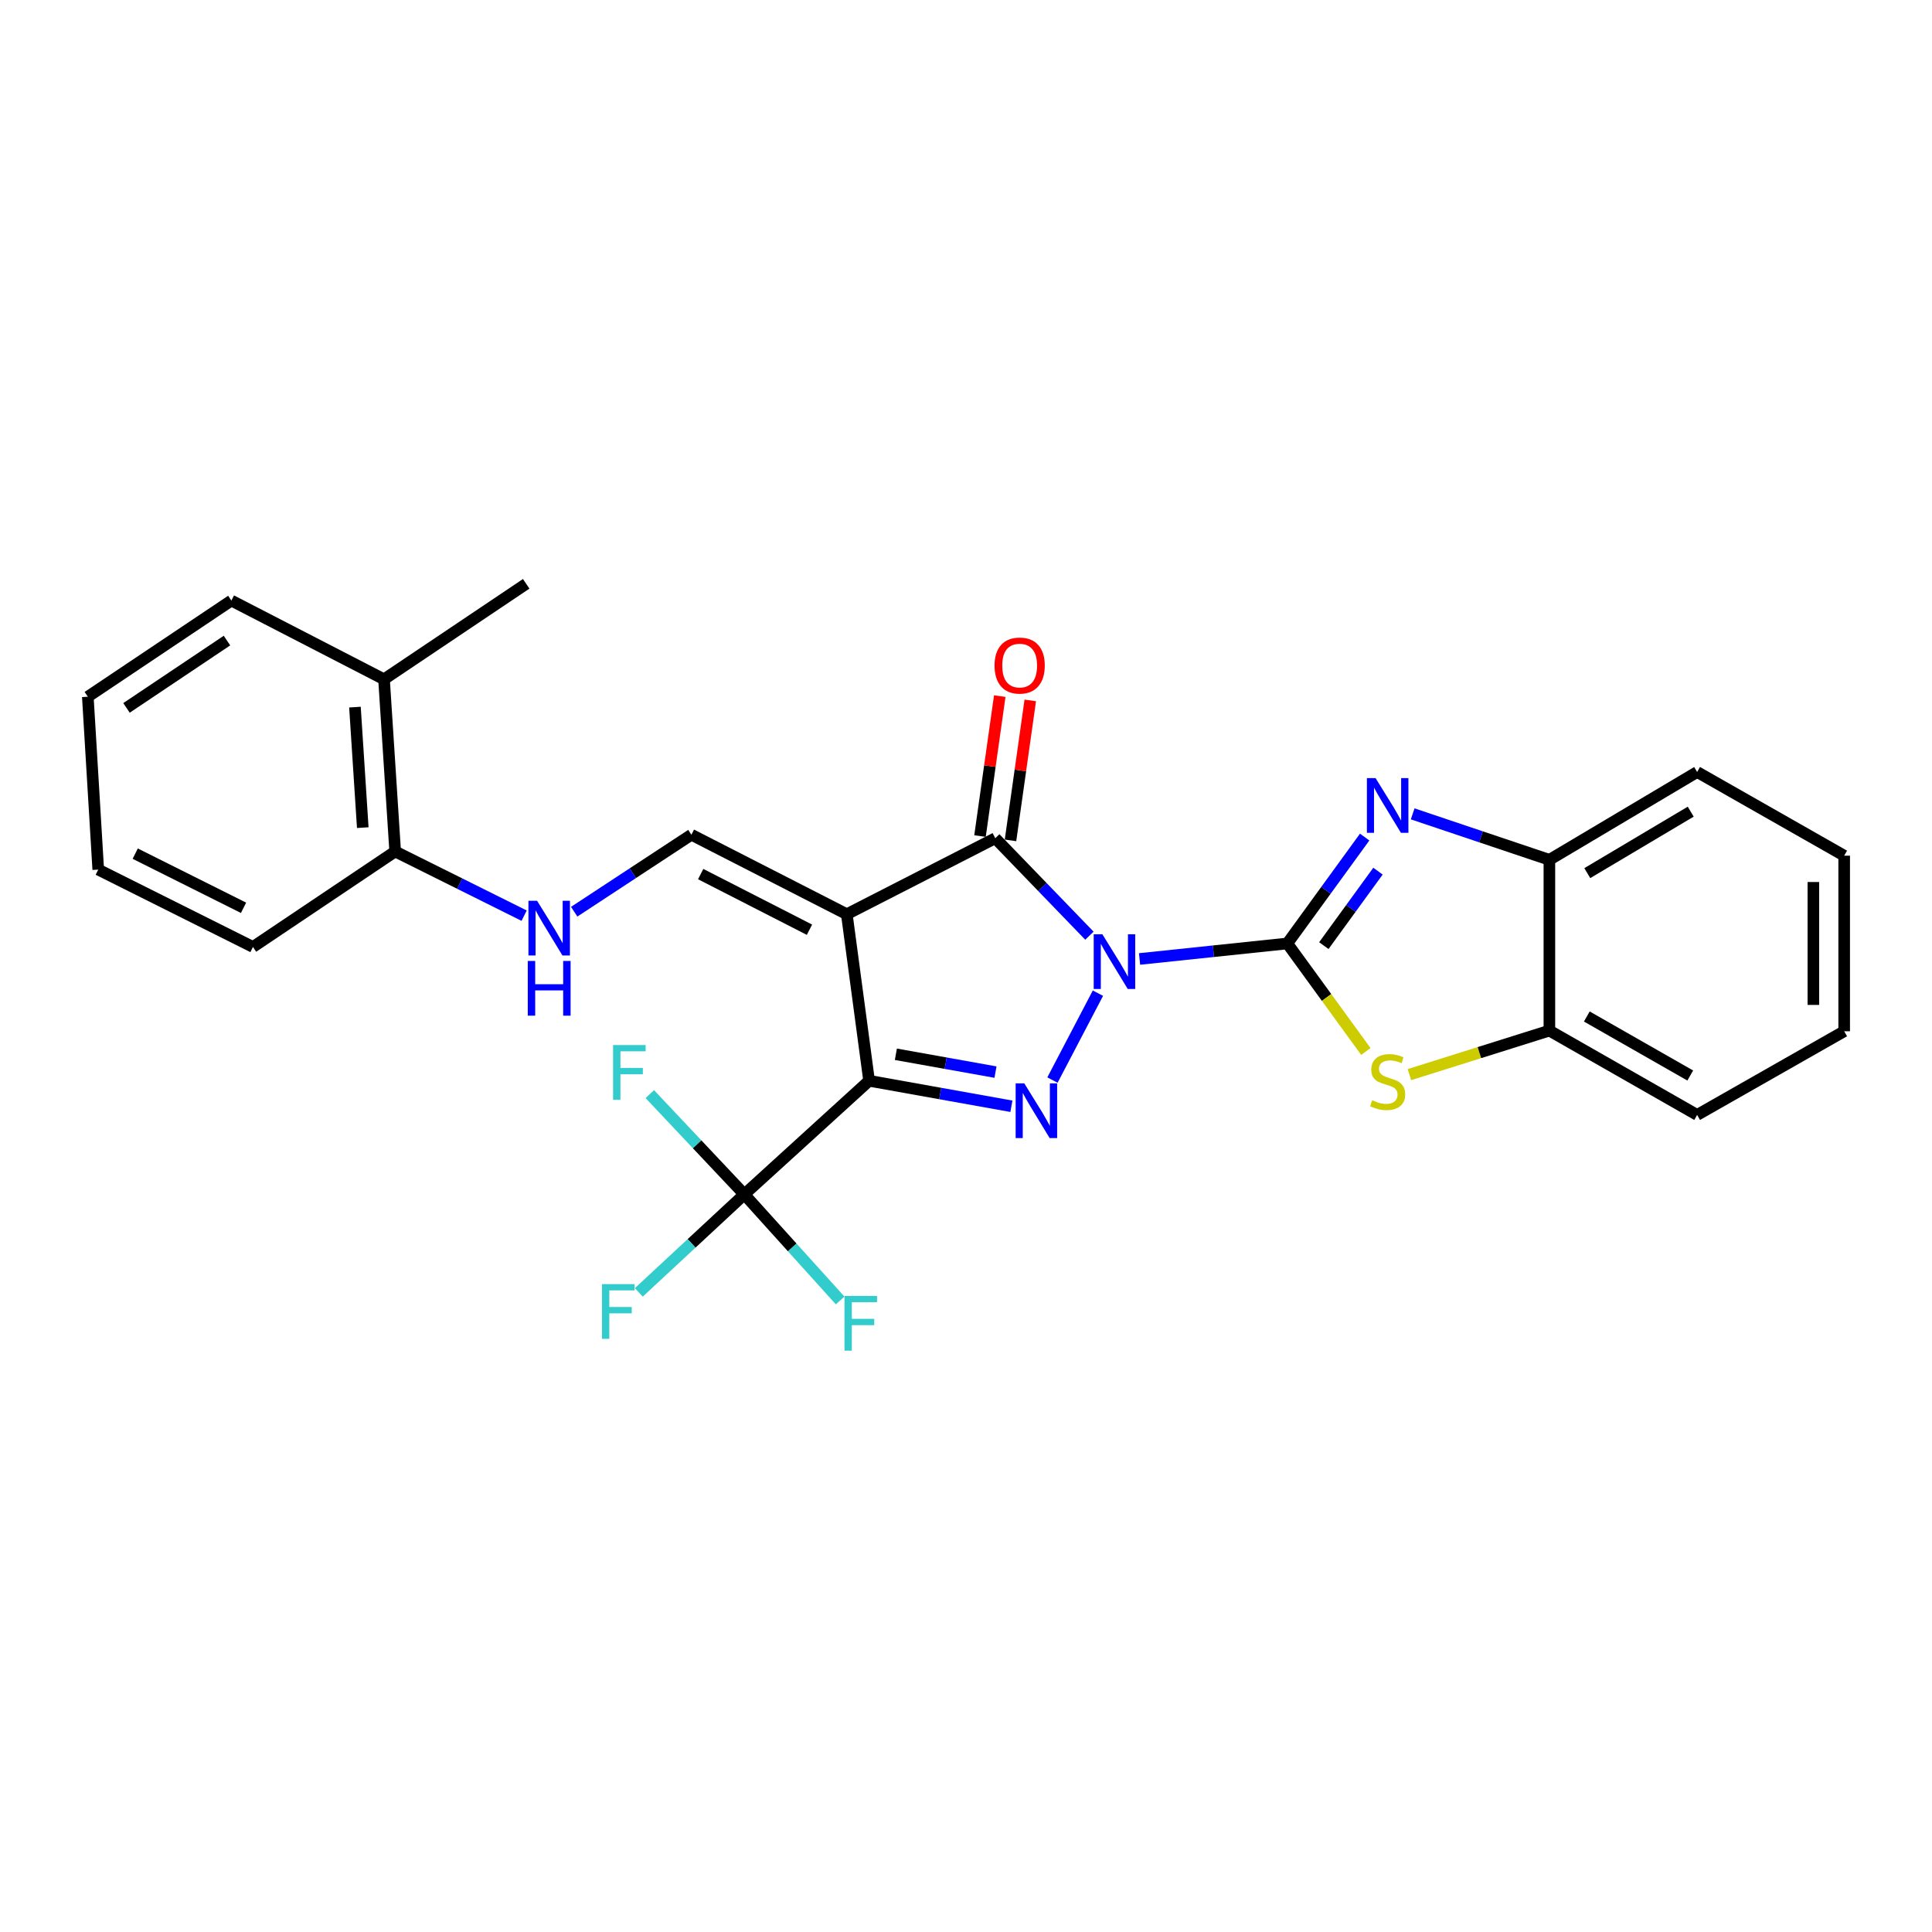 <?xml version='1.0' encoding='iso-8859-1'?>
<svg version='1.1' baseProfile='full'
              xmlns='http://www.w3.org/2000/svg'
                      xmlns:rdkit='http://www.rdkit.org/xml'
                      xmlns:xlink='http://www.w3.org/1999/xlink'
                  xml:space='preserve'
width='1000px' height='1000px' viewBox='0 0 1000 1000'>
<!-- END OF HEADER -->
<rect style='opacity:1.0;fill:#FFFFFF;stroke:none' width='1000' height='1000' x='0' y='0'> </rect>
<path class='bond-0' d='M 589.832,496.364 L 628.071,492.35' style='fill:none;fill-rule:evenodd;stroke:#0000FF;stroke-width:6px;stroke-linecap:butt;stroke-linejoin:miter;stroke-opacity:1' />
<path class='bond-0' d='M 628.071,492.35 L 666.31,488.337' style='fill:none;fill-rule:evenodd;stroke:#000000;stroke-width:6px;stroke-linecap:butt;stroke-linejoin:miter;stroke-opacity:1' />
<path class='bond-3' d='M 568.29,514.065 L 544.748,559.039' style='fill:none;fill-rule:evenodd;stroke:#0000FF;stroke-width:6px;stroke-linecap:butt;stroke-linejoin:miter;stroke-opacity:1' />
<path class='bond-4' d='M 563.883,484.313 L 539.511,459.088' style='fill:none;fill-rule:evenodd;stroke:#0000FF;stroke-width:6px;stroke-linecap:butt;stroke-linejoin:miter;stroke-opacity:1' />
<path class='bond-4' d='M 539.511,459.088 L 515.14,433.863' style='fill:none;fill-rule:evenodd;stroke:#000000;stroke-width:6px;stroke-linecap:butt;stroke-linejoin:miter;stroke-opacity:1' />
<path class='bond-5' d='M 666.31,488.337 L 686.329,460.801' style='fill:none;fill-rule:evenodd;stroke:#000000;stroke-width:6px;stroke-linecap:butt;stroke-linejoin:miter;stroke-opacity:1' />
<path class='bond-5' d='M 686.329,460.801 L 706.349,433.266' style='fill:none;fill-rule:evenodd;stroke:#0000FF;stroke-width:6px;stroke-linecap:butt;stroke-linejoin:miter;stroke-opacity:1' />
<path class='bond-5' d='M 685.213,489.454 L 699.227,470.179' style='fill:none;fill-rule:evenodd;stroke:#000000;stroke-width:6px;stroke-linecap:butt;stroke-linejoin:miter;stroke-opacity:1' />
<path class='bond-5' d='M 699.227,470.179 L 713.241,450.904' style='fill:none;fill-rule:evenodd;stroke:#0000FF;stroke-width:6px;stroke-linecap:butt;stroke-linejoin:miter;stroke-opacity:1' />
<path class='bond-6' d='M 666.31,488.337 L 686.636,516.29' style='fill:none;fill-rule:evenodd;stroke:#000000;stroke-width:6px;stroke-linecap:butt;stroke-linejoin:miter;stroke-opacity:1' />
<path class='bond-6' d='M 686.636,516.29 L 706.962,544.243' style='fill:none;fill-rule:evenodd;stroke:#CCCC00;stroke-width:6px;stroke-linecap:butt;stroke-linejoin:miter;stroke-opacity:1' />
<path class='bond-1' d='M 438.306,473.197 L 515.14,433.863' style='fill:none;fill-rule:evenodd;stroke:#000000;stroke-width:6px;stroke-linecap:butt;stroke-linejoin:miter;stroke-opacity:1' />
<path class='bond-8' d='M 438.306,473.197 L 357.867,432.056' style='fill:none;fill-rule:evenodd;stroke:#000000;stroke-width:6px;stroke-linecap:butt;stroke-linejoin:miter;stroke-opacity:1' />
<path class='bond-8' d='M 418.979,481.223 L 362.671,452.424' style='fill:none;fill-rule:evenodd;stroke:#000000;stroke-width:6px;stroke-linecap:butt;stroke-linejoin:miter;stroke-opacity:1' />
<path class='bond-27' d='M 438.306,473.197 L 449.84,559.404' style='fill:none;fill-rule:evenodd;stroke:#000000;stroke-width:6px;stroke-linecap:butt;stroke-linejoin:miter;stroke-opacity:1' />
<path class='bond-2' d='M 449.84,559.404 L 486.669,566.001' style='fill:none;fill-rule:evenodd;stroke:#000000;stroke-width:6px;stroke-linecap:butt;stroke-linejoin:miter;stroke-opacity:1' />
<path class='bond-2' d='M 486.669,566.001 L 523.498,572.598' style='fill:none;fill-rule:evenodd;stroke:#0000FF;stroke-width:6px;stroke-linecap:butt;stroke-linejoin:miter;stroke-opacity:1' />
<path class='bond-2' d='M 463.701,545.686 L 489.481,550.304' style='fill:none;fill-rule:evenodd;stroke:#000000;stroke-width:6px;stroke-linecap:butt;stroke-linejoin:miter;stroke-opacity:1' />
<path class='bond-2' d='M 489.481,550.304 L 515.261,554.922' style='fill:none;fill-rule:evenodd;stroke:#0000FF;stroke-width:6px;stroke-linecap:butt;stroke-linejoin:miter;stroke-opacity:1' />
<path class='bond-7' d='M 449.84,559.404 L 385.267,618.209' style='fill:none;fill-rule:evenodd;stroke:#000000;stroke-width:6px;stroke-linecap:butt;stroke-linejoin:miter;stroke-opacity:1' />
<path class='bond-12' d='M 523.035,434.978 L 528.15,398.758' style='fill:none;fill-rule:evenodd;stroke:#000000;stroke-width:6px;stroke-linecap:butt;stroke-linejoin:miter;stroke-opacity:1' />
<path class='bond-12' d='M 528.15,398.758 L 533.264,362.538' style='fill:none;fill-rule:evenodd;stroke:#FF0000;stroke-width:6px;stroke-linecap:butt;stroke-linejoin:miter;stroke-opacity:1' />
<path class='bond-12' d='M 507.245,432.748 L 512.36,396.528' style='fill:none;fill-rule:evenodd;stroke:#000000;stroke-width:6px;stroke-linecap:butt;stroke-linejoin:miter;stroke-opacity:1' />
<path class='bond-12' d='M 512.36,396.528 L 517.475,360.309' style='fill:none;fill-rule:evenodd;stroke:#FF0000;stroke-width:6px;stroke-linecap:butt;stroke-linejoin:miter;stroke-opacity:1' />
<path class='bond-9' d='M 731.198,421.251 L 766.578,433.147' style='fill:none;fill-rule:evenodd;stroke:#0000FF;stroke-width:6px;stroke-linecap:butt;stroke-linejoin:miter;stroke-opacity:1' />
<path class='bond-9' d='M 766.578,433.147 L 801.958,445.043' style='fill:none;fill-rule:evenodd;stroke:#000000;stroke-width:6px;stroke-linecap:butt;stroke-linejoin:miter;stroke-opacity:1' />
<path class='bond-10' d='M 729.524,556.221 L 765.741,544.829' style='fill:none;fill-rule:evenodd;stroke:#CCCC00;stroke-width:6px;stroke-linecap:butt;stroke-linejoin:miter;stroke-opacity:1' />
<path class='bond-10' d='M 765.741,544.829 L 801.958,533.438' style='fill:none;fill-rule:evenodd;stroke:#000000;stroke-width:6px;stroke-linecap:butt;stroke-linejoin:miter;stroke-opacity:1' />
<path class='bond-14' d='M 385.267,618.209 L 360.805,592.261' style='fill:none;fill-rule:evenodd;stroke:#000000;stroke-width:6px;stroke-linecap:butt;stroke-linejoin:miter;stroke-opacity:1' />
<path class='bond-14' d='M 360.805,592.261 L 336.342,566.312' style='fill:none;fill-rule:evenodd;stroke:#33CCCC;stroke-width:6px;stroke-linecap:butt;stroke-linejoin:miter;stroke-opacity:1' />
<path class='bond-15' d='M 385.267,618.209 L 357.959,643.572' style='fill:none;fill-rule:evenodd;stroke:#000000;stroke-width:6px;stroke-linecap:butt;stroke-linejoin:miter;stroke-opacity:1' />
<path class='bond-15' d='M 357.959,643.572 L 330.65,668.935' style='fill:none;fill-rule:evenodd;stroke:#33CCCC;stroke-width:6px;stroke-linecap:butt;stroke-linejoin:miter;stroke-opacity:1' />
<path class='bond-16' d='M 385.267,618.209 L 410.063,645.67' style='fill:none;fill-rule:evenodd;stroke:#000000;stroke-width:6px;stroke-linecap:butt;stroke-linejoin:miter;stroke-opacity:1' />
<path class='bond-16' d='M 410.063,645.67 L 434.858,673.13' style='fill:none;fill-rule:evenodd;stroke:#33CCCC;stroke-width:6px;stroke-linecap:butt;stroke-linejoin:miter;stroke-opacity:1' />
<path class='bond-11' d='M 357.867,432.056 L 327.533,451.978' style='fill:none;fill-rule:evenodd;stroke:#000000;stroke-width:6px;stroke-linecap:butt;stroke-linejoin:miter;stroke-opacity:1' />
<path class='bond-11' d='M 327.533,451.978 L 297.199,471.9' style='fill:none;fill-rule:evenodd;stroke:#0000FF;stroke-width:6px;stroke-linecap:butt;stroke-linejoin:miter;stroke-opacity:1' />
<path class='bond-18' d='M 801.958,445.043 L 878.438,399.588' style='fill:none;fill-rule:evenodd;stroke:#000000;stroke-width:6px;stroke-linecap:butt;stroke-linejoin:miter;stroke-opacity:1' />
<path class='bond-18' d='M 821.577,451.932 L 875.113,420.114' style='fill:none;fill-rule:evenodd;stroke:#000000;stroke-width:6px;stroke-linecap:butt;stroke-linejoin:miter;stroke-opacity:1' />
<path class='bond-28' d='M 801.958,445.043 L 801.958,533.438' style='fill:none;fill-rule:evenodd;stroke:#000000;stroke-width:6px;stroke-linecap:butt;stroke-linejoin:miter;stroke-opacity:1' />
<path class='bond-19' d='M 801.958,533.438 L 878.438,577.086' style='fill:none;fill-rule:evenodd;stroke:#000000;stroke-width:6px;stroke-linecap:butt;stroke-linejoin:miter;stroke-opacity:1' />
<path class='bond-19' d='M 821.334,526.136 L 874.87,556.689' style='fill:none;fill-rule:evenodd;stroke:#000000;stroke-width:6px;stroke-linecap:butt;stroke-linejoin:miter;stroke-opacity:1' />
<path class='bond-13' d='M 271.291,473.945 L 237.918,457.332' style='fill:none;fill-rule:evenodd;stroke:#0000FF;stroke-width:6px;stroke-linecap:butt;stroke-linejoin:miter;stroke-opacity:1' />
<path class='bond-13' d='M 237.918,457.332 L 204.544,440.72' style='fill:none;fill-rule:evenodd;stroke:#000000;stroke-width:6px;stroke-linecap:butt;stroke-linejoin:miter;stroke-opacity:1' />
<path class='bond-17' d='M 204.544,440.72 L 198.768,351.607' style='fill:none;fill-rule:evenodd;stroke:#000000;stroke-width:6px;stroke-linecap:butt;stroke-linejoin:miter;stroke-opacity:1' />
<path class='bond-17' d='M 187.765,428.384 L 183.722,366.006' style='fill:none;fill-rule:evenodd;stroke:#000000;stroke-width:6px;stroke-linecap:butt;stroke-linejoin:miter;stroke-opacity:1' />
<path class='bond-20' d='M 204.544,440.72 L 130.935,490.144' style='fill:none;fill-rule:evenodd;stroke:#000000;stroke-width:6px;stroke-linecap:butt;stroke-linejoin:miter;stroke-opacity:1' />
<path class='bond-21' d='M 198.768,351.607 L 272.36,302.183' style='fill:none;fill-rule:evenodd;stroke:#000000;stroke-width:6px;stroke-linecap:butt;stroke-linejoin:miter;stroke-opacity:1' />
<path class='bond-22' d='M 198.768,351.607 L 119.755,310.847' style='fill:none;fill-rule:evenodd;stroke:#000000;stroke-width:6px;stroke-linecap:butt;stroke-linejoin:miter;stroke-opacity:1' />
<path class='bond-23' d='M 878.438,399.588 L 954.545,442.899' style='fill:none;fill-rule:evenodd;stroke:#000000;stroke-width:6px;stroke-linecap:butt;stroke-linejoin:miter;stroke-opacity:1' />
<path class='bond-24' d='M 878.438,577.086 L 954.545,533.775' style='fill:none;fill-rule:evenodd;stroke:#000000;stroke-width:6px;stroke-linecap:butt;stroke-linejoin:miter;stroke-opacity:1' />
<path class='bond-26' d='M 130.935,490.144 L 50.85,450.101' style='fill:none;fill-rule:evenodd;stroke:#000000;stroke-width:6px;stroke-linecap:butt;stroke-linejoin:miter;stroke-opacity:1' />
<path class='bond-26' d='M 126.053,469.875 L 69.994,441.845' style='fill:none;fill-rule:evenodd;stroke:#000000;stroke-width:6px;stroke-linecap:butt;stroke-linejoin:miter;stroke-opacity:1' />
<path class='bond-30' d='M 119.755,310.847 L 45.455,360.626' style='fill:none;fill-rule:evenodd;stroke:#000000;stroke-width:6px;stroke-linecap:butt;stroke-linejoin:miter;stroke-opacity:1' />
<path class='bond-30' d='M 117.485,331.562 L 65.475,366.407' style='fill:none;fill-rule:evenodd;stroke:#000000;stroke-width:6px;stroke-linecap:butt;stroke-linejoin:miter;stroke-opacity:1' />
<path class='bond-29' d='M 954.545,442.899 L 954.545,533.775' style='fill:none;fill-rule:evenodd;stroke:#000000;stroke-width:6px;stroke-linecap:butt;stroke-linejoin:miter;stroke-opacity:1' />
<path class='bond-29' d='M 938.599,456.53 L 938.599,520.143' style='fill:none;fill-rule:evenodd;stroke:#000000;stroke-width:6px;stroke-linecap:butt;stroke-linejoin:miter;stroke-opacity:1' />
<path class='bond-25' d='M 45.455,360.626 L 50.85,450.101' style='fill:none;fill-rule:evenodd;stroke:#000000;stroke-width:6px;stroke-linecap:butt;stroke-linejoin:miter;stroke-opacity:1' />
<path  class='atom-0' d='M 570.583 483.567
L 579.863 498.567
Q 580.783 500.047, 582.263 502.727
Q 583.743 505.407, 583.823 505.567
L 583.823 483.567
L 587.583 483.567
L 587.583 511.887
L 583.703 511.887
L 573.743 495.487
Q 572.583 493.567, 571.343 491.367
Q 570.143 489.167, 569.783 488.487
L 569.783 511.887
L 566.103 511.887
L 566.103 483.567
L 570.583 483.567
' fill='#0000FF'/>
<path  class='atom-4' d='M 530.177 560.756
L 539.457 575.756
Q 540.377 577.236, 541.857 579.916
Q 543.337 582.596, 543.417 582.756
L 543.417 560.756
L 547.177 560.756
L 547.177 589.076
L 543.297 589.076
L 533.337 572.676
Q 532.177 570.756, 530.937 568.556
Q 529.737 566.356, 529.377 565.676
L 529.377 589.076
L 525.697 589.076
L 525.697 560.756
L 530.177 560.756
' fill='#0000FF'/>
<path  class='atom-6' d='M 711.99 402.738
L 721.27 417.738
Q 722.19 419.218, 723.67 421.898
Q 725.15 424.578, 725.23 424.738
L 725.23 402.738
L 728.99 402.738
L 728.99 431.058
L 725.11 431.058
L 715.15 414.658
Q 713.99 412.738, 712.75 410.538
Q 711.55 408.338, 711.19 407.658
L 711.19 431.058
L 707.51 431.058
L 707.51 402.738
L 711.99 402.738
' fill='#0000FF'/>
<path  class='atom-7' d='M 710.25 569.487
Q 710.57 569.607, 711.89 570.167
Q 713.21 570.727, 714.65 571.087
Q 716.13 571.407, 717.57 571.407
Q 720.25 571.407, 721.81 570.127
Q 723.37 568.807, 723.37 566.527
Q 723.37 564.967, 722.57 564.007
Q 721.81 563.047, 720.61 562.527
Q 719.41 562.007, 717.41 561.407
Q 714.89 560.647, 713.37 559.927
Q 711.89 559.207, 710.81 557.687
Q 709.77 556.167, 709.77 553.607
Q 709.77 550.047, 712.17 547.847
Q 714.61 545.647, 719.41 545.647
Q 722.69 545.647, 726.41 547.207
L 725.49 550.287
Q 722.09 548.887, 719.53 548.887
Q 716.77 548.887, 715.25 550.047
Q 713.73 551.167, 713.77 553.127
Q 713.77 554.647, 714.53 555.567
Q 715.33 556.487, 716.45 557.007
Q 717.61 557.527, 719.53 558.127
Q 722.09 558.927, 723.61 559.727
Q 725.13 560.527, 726.21 562.167
Q 727.33 563.767, 727.33 566.527
Q 727.33 570.447, 724.69 572.567
Q 722.09 574.647, 717.73 574.647
Q 715.21 574.647, 713.29 574.087
Q 711.41 573.567, 709.17 572.647
L 710.25 569.487
' fill='#CCCC00'/>
<path  class='atom-12' d='M 277.997 466.239
L 287.277 481.239
Q 288.197 482.719, 289.677 485.399
Q 291.157 488.079, 291.237 488.239
L 291.237 466.239
L 294.997 466.239
L 294.997 494.559
L 291.117 494.559
L 281.157 478.159
Q 279.997 476.239, 278.757 474.039
Q 277.557 471.839, 277.197 471.159
L 277.197 494.559
L 273.517 494.559
L 273.517 466.239
L 277.997 466.239
' fill='#0000FF'/>
<path  class='atom-12' d='M 273.177 497.391
L 277.017 497.391
L 277.017 509.431
L 291.497 509.431
L 291.497 497.391
L 295.337 497.391
L 295.337 525.711
L 291.497 525.711
L 291.497 512.631
L 277.017 512.631
L 277.017 525.711
L 273.177 525.711
L 273.177 497.391
' fill='#0000FF'/>
<path  class='atom-13' d='M 514.773 344.485
Q 514.773 337.685, 518.133 333.885
Q 521.493 330.085, 527.773 330.085
Q 534.053 330.085, 537.413 333.885
Q 540.773 337.685, 540.773 344.485
Q 540.773 351.365, 537.373 355.285
Q 533.973 359.165, 527.773 359.165
Q 521.533 359.165, 518.133 355.285
Q 514.773 351.405, 514.773 344.485
M 527.773 355.965
Q 532.093 355.965, 534.413 353.085
Q 536.773 350.165, 536.773 344.485
Q 536.773 338.925, 534.413 336.125
Q 532.093 333.285, 527.773 333.285
Q 523.453 333.285, 521.093 336.085
Q 518.773 338.885, 518.773 344.485
Q 518.773 350.205, 521.093 353.085
Q 523.453 355.965, 527.773 355.965
' fill='#FF0000'/>
<path  class='atom-15' d='M 317.333 540.92
L 334.173 540.92
L 334.173 544.16
L 321.133 544.16
L 321.133 552.76
L 332.733 552.76
L 332.733 556.04
L 321.133 556.04
L 321.133 569.24
L 317.333 569.24
L 317.333 540.92
' fill='#33CCCC'/>
<path  class='atom-16' d='M 311.583 664.663
L 328.423 664.663
L 328.423 667.903
L 315.383 667.903
L 315.383 676.503
L 326.983 676.503
L 326.983 679.783
L 315.383 679.783
L 315.383 692.983
L 311.583 692.983
L 311.583 664.663
' fill='#33CCCC'/>
<path  class='atom-17' d='M 437.106 670.784
L 453.946 670.784
L 453.946 674.024
L 440.906 674.024
L 440.906 682.624
L 452.506 682.624
L 452.506 685.904
L 440.906 685.904
L 440.906 699.104
L 437.106 699.104
L 437.106 670.784
' fill='#33CCCC'/>
</svg>
